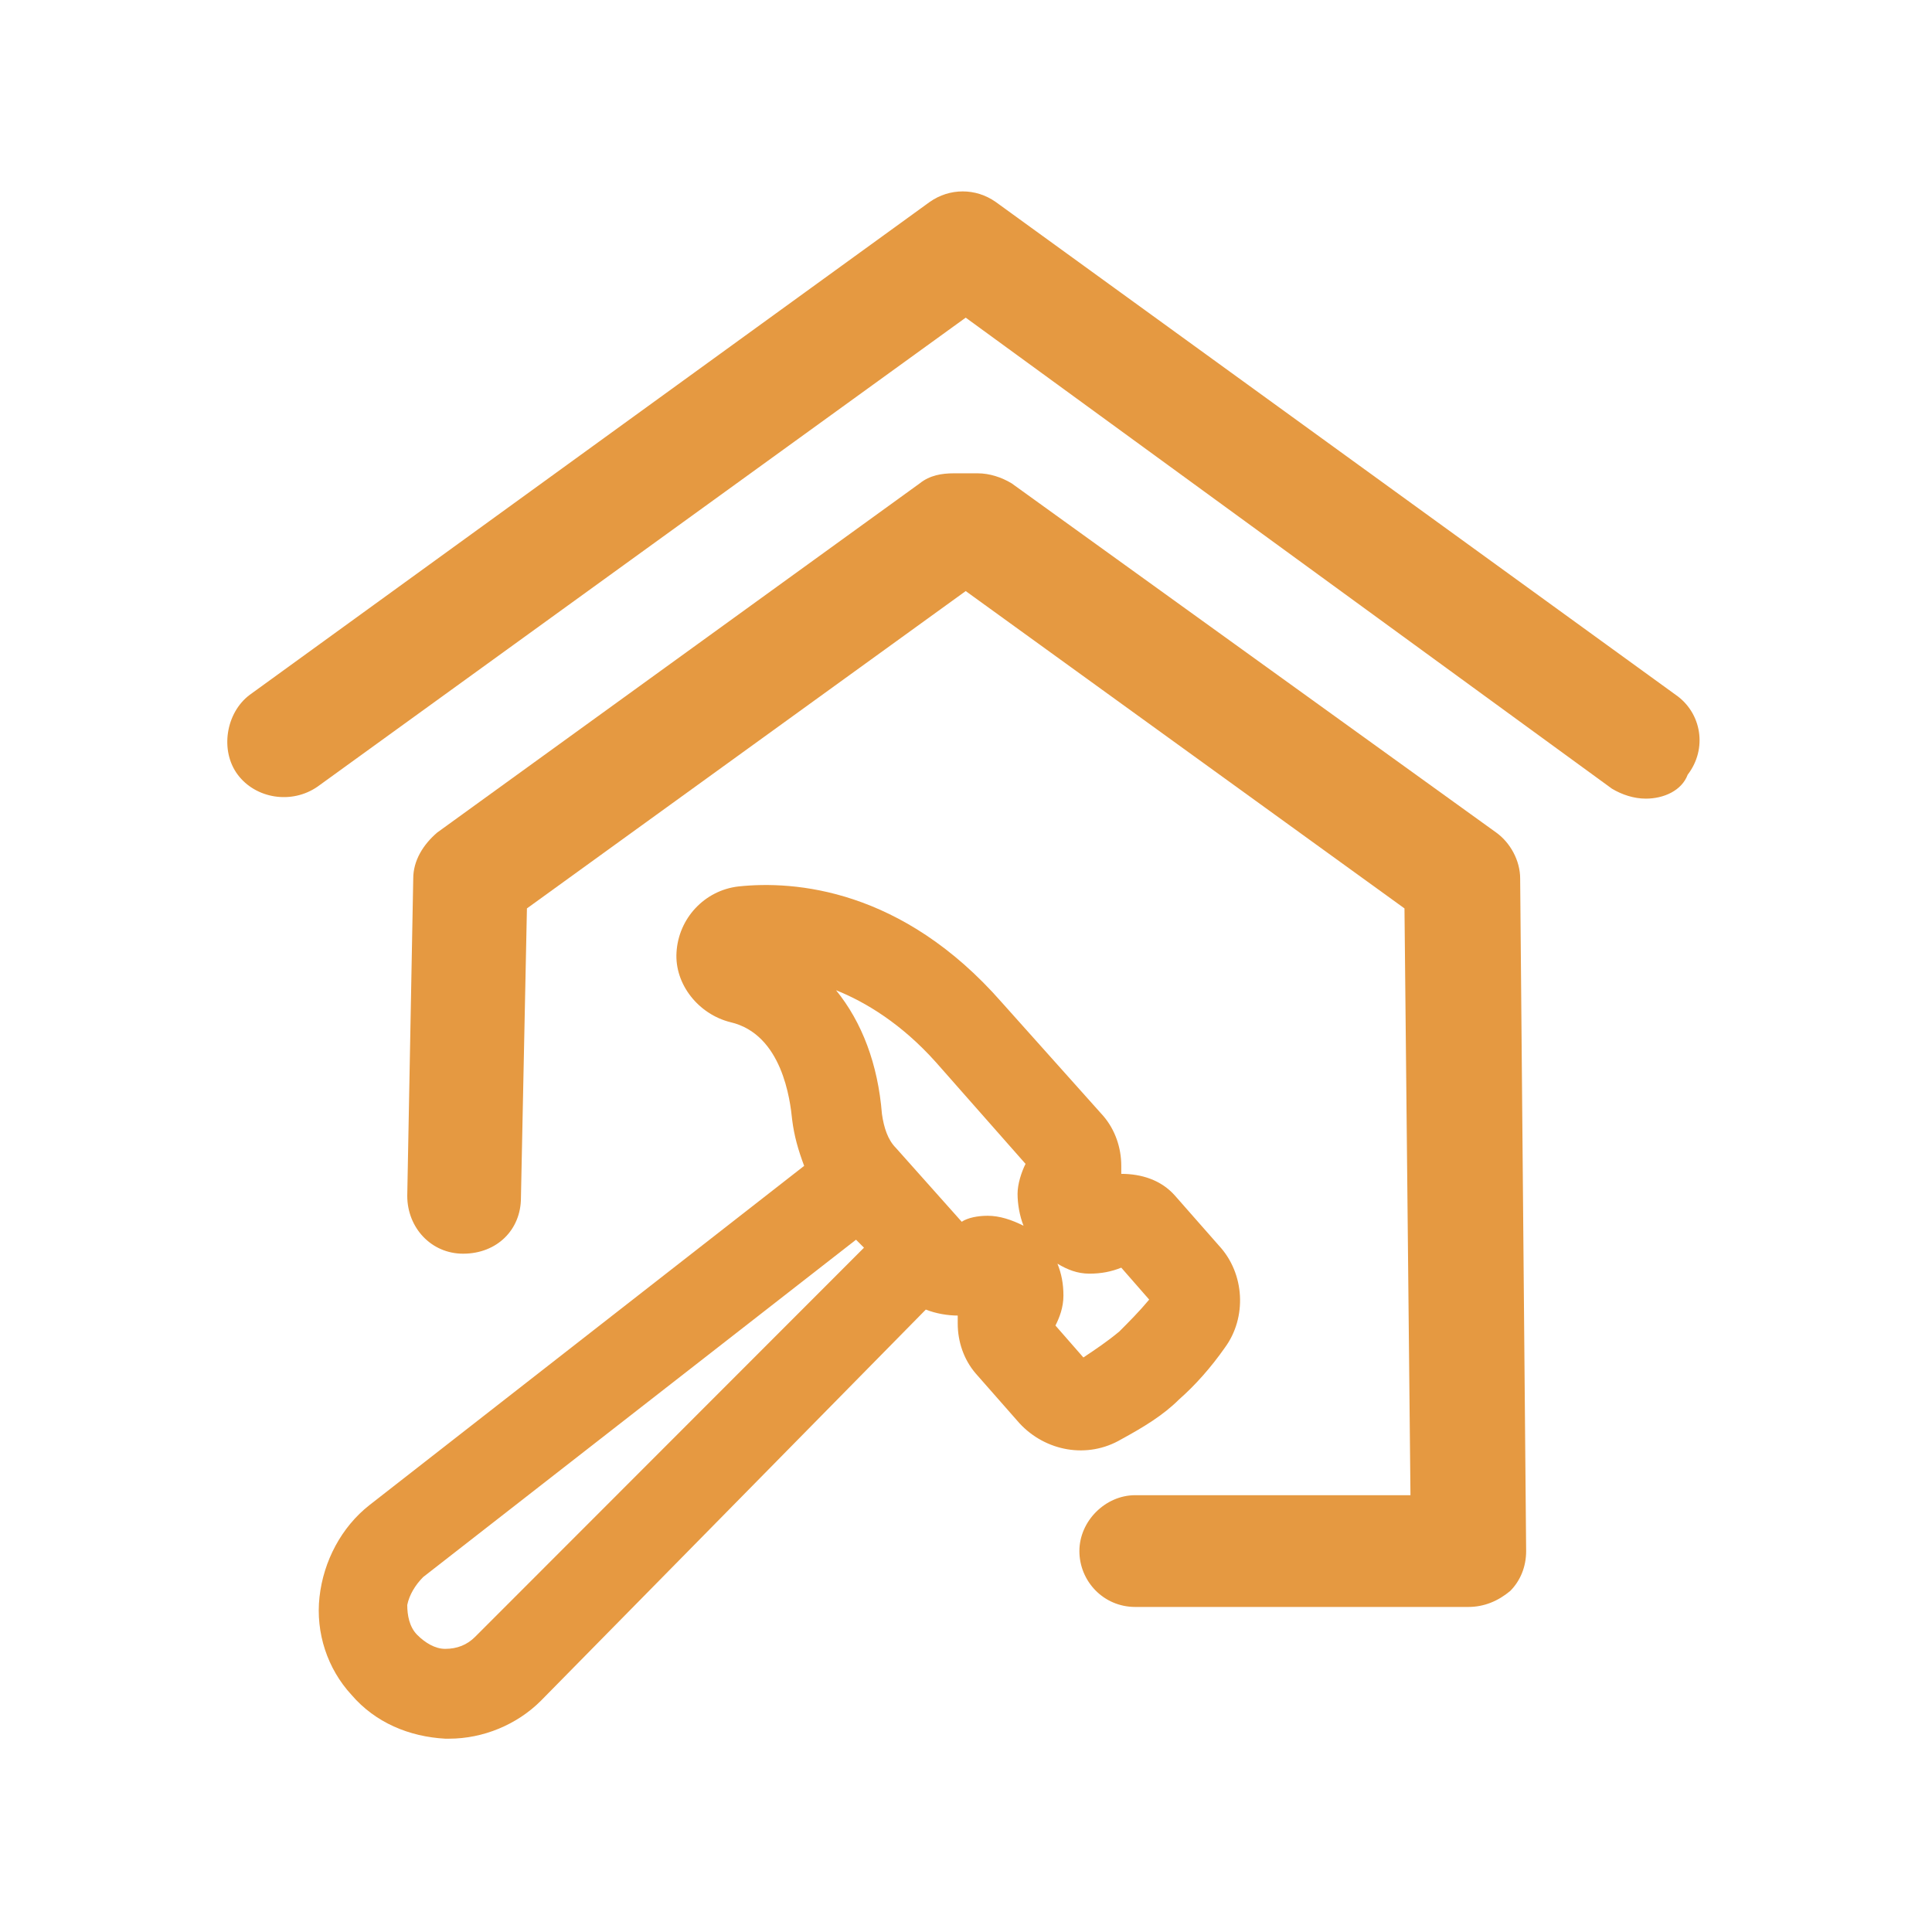 <svg width="323" height="323" viewBox="0 0 323 323" fill="none" xmlns="http://www.w3.org/2000/svg">
<path d="M245.478 268.657H189.793C184.458 268.657 180.457 264.32 180.457 259.315C180.457 254.309 184.791 249.972 189.793 249.972H235.808L234.807 151.872L161.451 98.818L88.094 151.872L87.093 200.254C87.093 205.593 83.092 209.597 77.424 209.597C72.089 209.597 68.087 205.26 68.087 199.921L69.088 146.867C69.088 143.864 70.755 141.194 73.089 139.192L153.781 80.8C155.449 79.465 157.449 79.131 159.45 79.131H163.451C165.452 79.131 167.452 79.799 169.12 80.8L250.146 139.192C252.48 140.861 254.147 143.864 254.147 146.867L255.147 259.315C255.147 261.984 254.147 264.32 252.48 265.988C250.479 267.656 248.145 268.657 245.478 268.657Z" fill="#E59941"/>
<path d="M275.154 133.52C273.153 133.52 271.152 132.853 269.485 131.852L161.451 53.105L53.083 131.518C48.748 134.521 42.746 133.52 39.745 129.516C36.744 125.512 37.744 119.172 41.745 116.169L155.449 33.752C158.783 31.416 163.118 31.416 166.452 33.752L280.155 116.169C284.49 119.172 285.49 125.178 282.156 129.516C281.156 132.185 278.155 133.52 275.154 133.52Z" fill="#E59941"/>
<path d="M203.798 208.263L196.462 199.921C194.128 197.251 190.793 196.25 187.459 196.25C187.459 195.583 187.459 195.249 187.459 194.916C187.459 191.913 186.459 188.91 184.458 186.574L167.453 167.555C150.78 148.535 132.775 147.201 123.438 148.202C117.77 148.869 113.435 153.54 113.102 159.213C112.768 164.551 116.77 169.557 122.105 170.891C130.774 172.893 132.108 183.904 132.441 187.241C132.775 189.911 133.442 192.246 134.442 194.916L61.752 251.64C57.084 255.31 54.083 260.983 53.416 266.989C52.749 272.995 54.75 279.001 58.751 283.339C62.752 288.01 68.421 290.346 74.423 290.68C74.756 290.68 74.756 290.68 75.09 290.68C80.758 290.68 86.427 288.344 90.428 284.34L154.782 218.94C156.449 219.607 158.45 219.941 160.117 219.941C160.117 220.608 160.117 220.942 160.117 221.276C160.117 224.279 161.117 227.282 163.118 229.618L170.453 237.959C174.788 242.631 181.79 243.966 187.459 240.629C191.127 238.627 194.461 236.625 197.129 233.955C199.796 231.62 202.464 228.617 204.798 225.28C208.466 220.275 208.132 212.934 203.798 208.263ZM70.755 263.652L143.111 207.262L144.445 208.596L79.424 273.662C78.091 274.997 76.423 275.664 74.423 275.664C72.755 275.664 71.088 274.663 69.754 273.329C68.421 271.994 68.087 269.992 68.087 268.324C68.421 266.655 69.421 264.987 70.755 263.652ZM171.12 204.926C169.12 203.925 167.119 203.258 165.118 203.258C163.451 203.258 161.784 203.591 160.784 204.259L149.78 191.913C148.446 190.578 147.78 188.576 147.446 186.24C146.779 177.898 144.112 170.891 139.777 165.553C144.779 167.555 150.78 171.225 156.449 177.565L171.454 194.582C170.787 195.917 170.12 197.919 170.12 199.587C170.12 201.255 170.453 203.258 171.12 204.926ZM176.789 211.266C178.456 212.267 180.123 212.934 182.124 212.934C184.125 212.934 185.792 212.6 187.459 211.933L192.127 217.272C190.46 219.274 188.793 220.942 187.125 222.611C185.125 224.279 183.124 225.614 181.124 226.948L176.455 221.61C177.122 220.275 177.789 218.606 177.789 216.604C177.789 214.602 177.456 212.934 176.789 211.266Z" fill="#E69941"/>
</svg>
